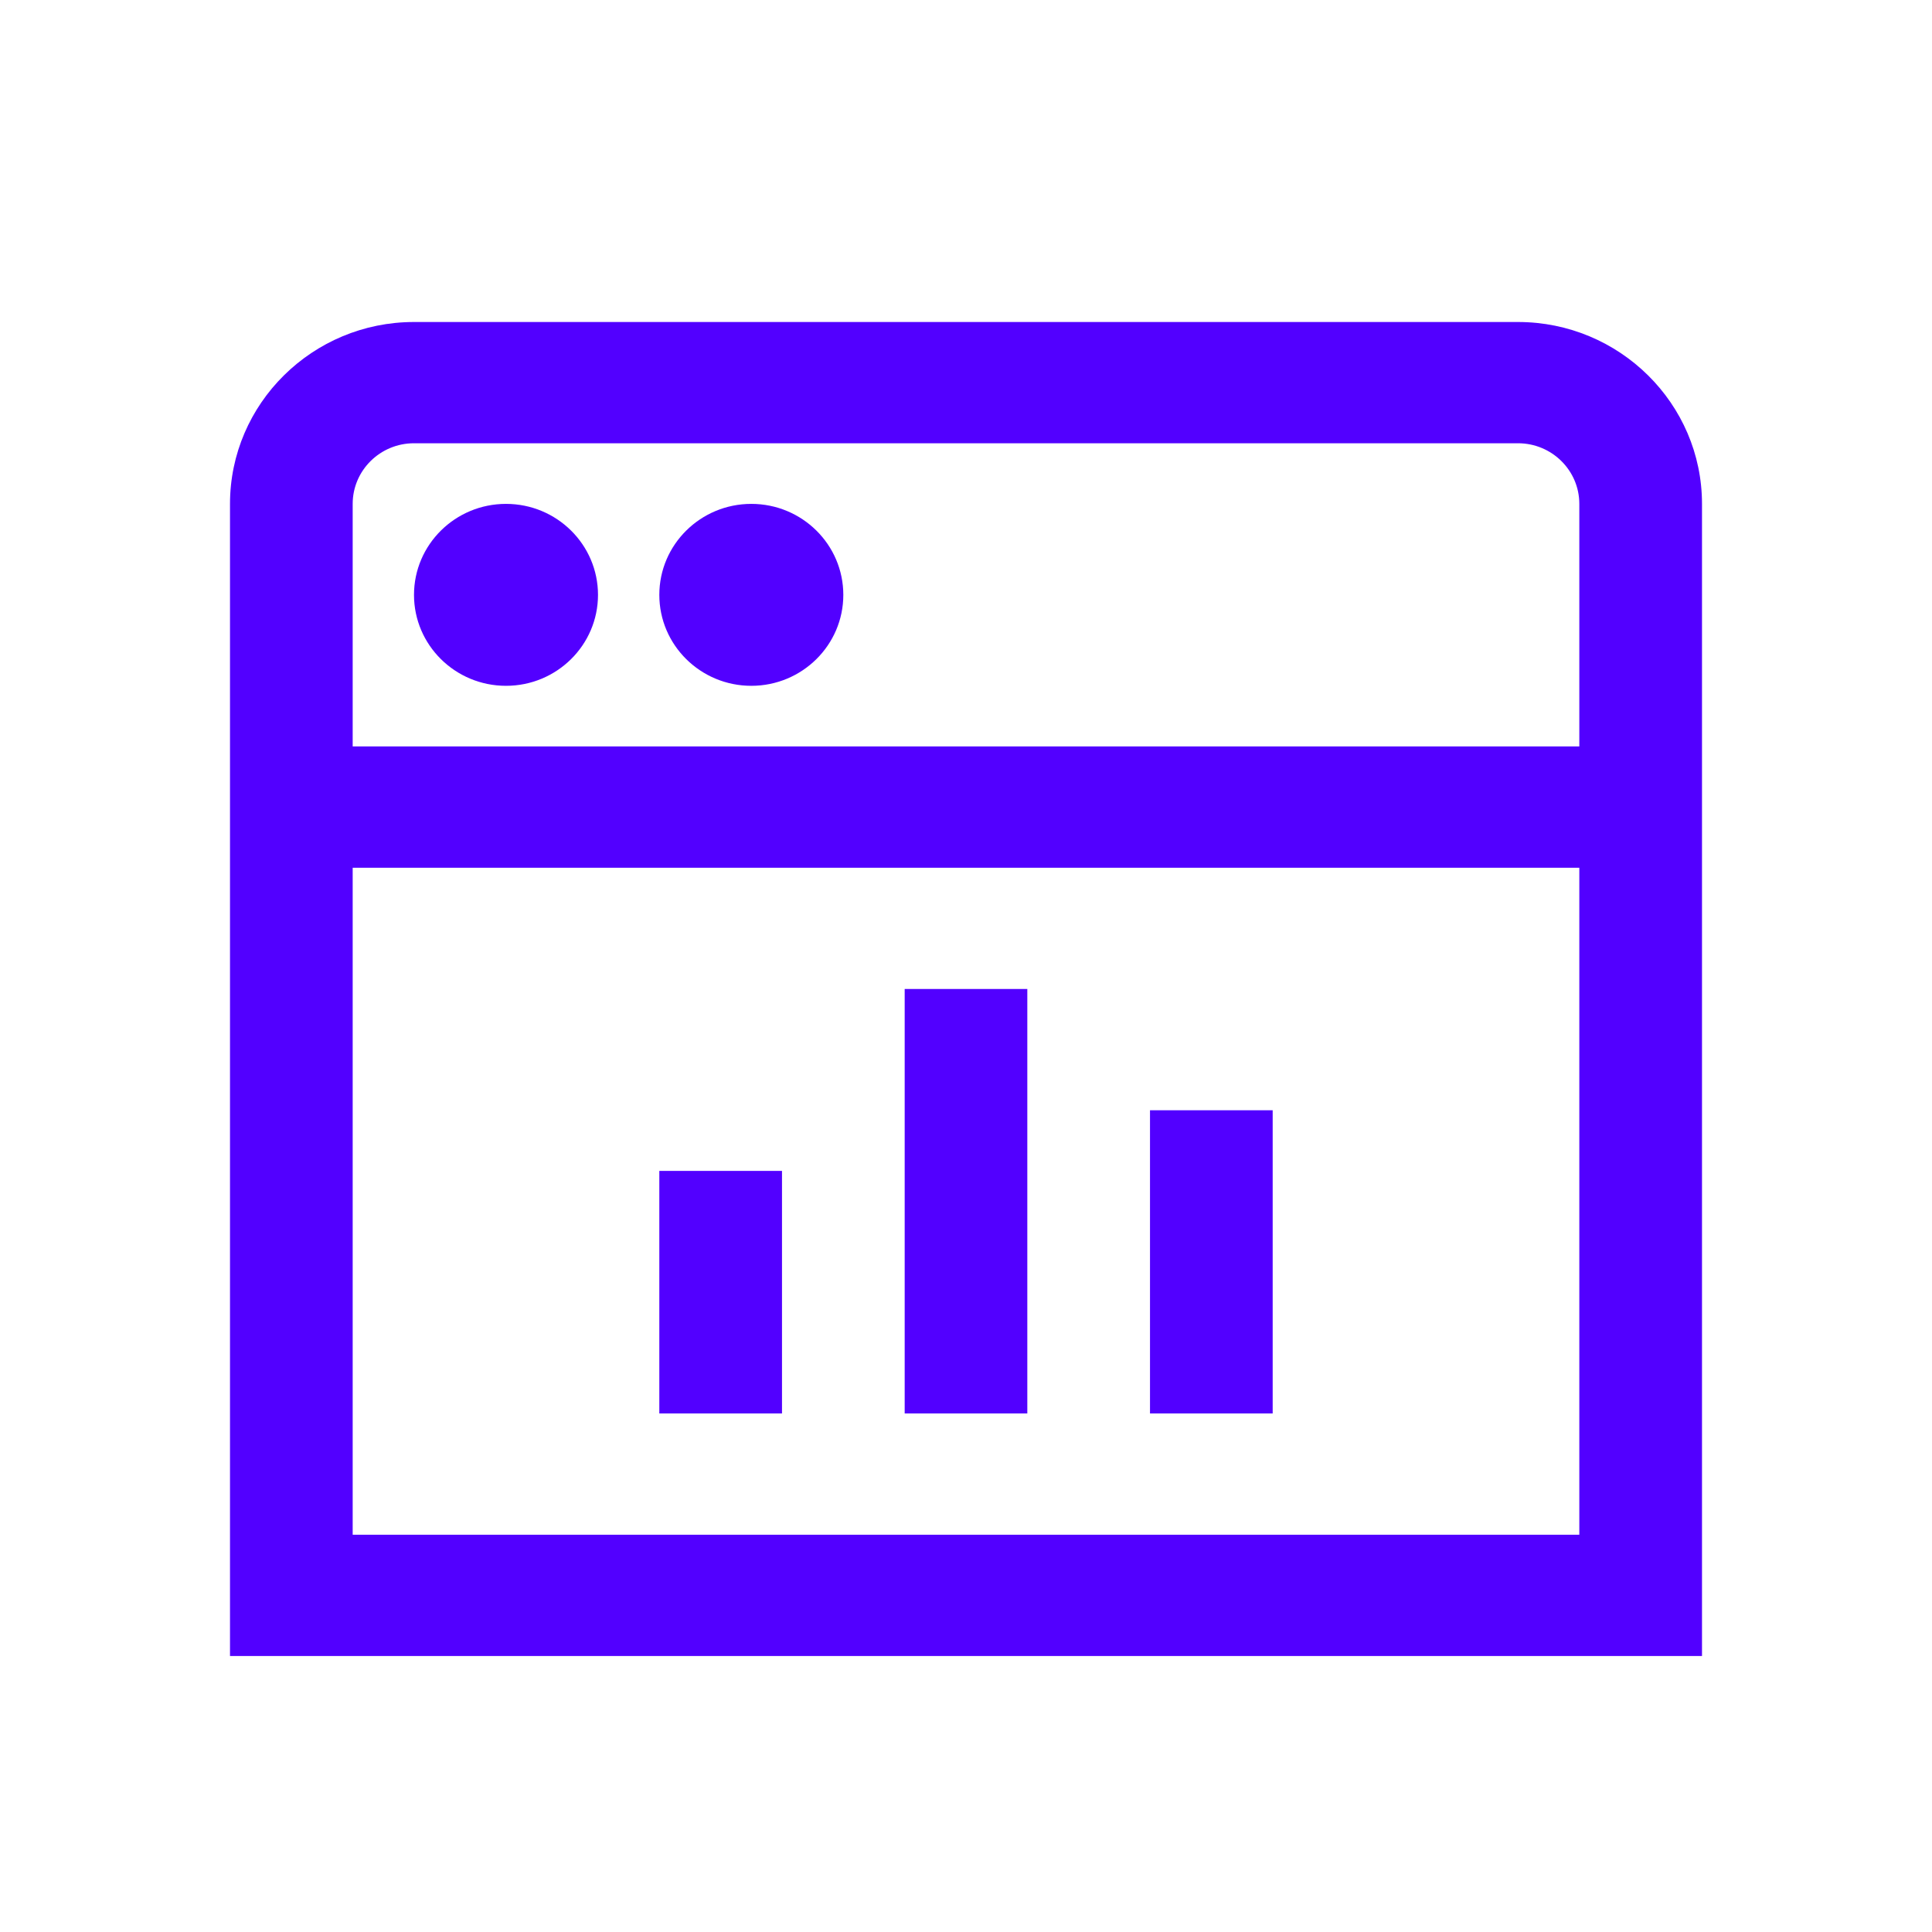 <svg width="42" height="42" viewBox="0 0 42 42" fill="none" xmlns="http://www.w3.org/2000/svg">
<path d="M14.333 25.454H17V30.727H14.333V25.454ZM19.667 21.5H22.333V30.727H19.667V21.5ZM25 24.136H27.667V30.727H25V24.136ZM9 12.932C9 11.84 9.896 10.954 11 10.954C12.104 10.954 13 11.84 13 12.932C13 14.023 12.104 14.909 11 14.909C9.896 14.909 9 14.023 9 12.932ZM16.333 14.909C17.437 14.909 18.333 14.023 18.333 12.932C18.333 11.84 17.437 10.954 16.333 10.954C15.229 10.954 14.333 11.84 14.333 12.932C14.333 14.023 15.229 14.909 16.333 14.909ZM37 10.954V36H5V10.954C5 8.774 6.795 7 9 7H33C35.205 7 37 8.774 37 10.954ZM7.667 10.954V16.227H34.333V10.954C34.333 10.227 33.736 9.636 33 9.636H9C8.264 9.636 7.667 10.227 7.667 10.954ZM34.333 33.364V18.864H7.667V33.364H34.333Z" fill="#5200FF"/>
</svg>
